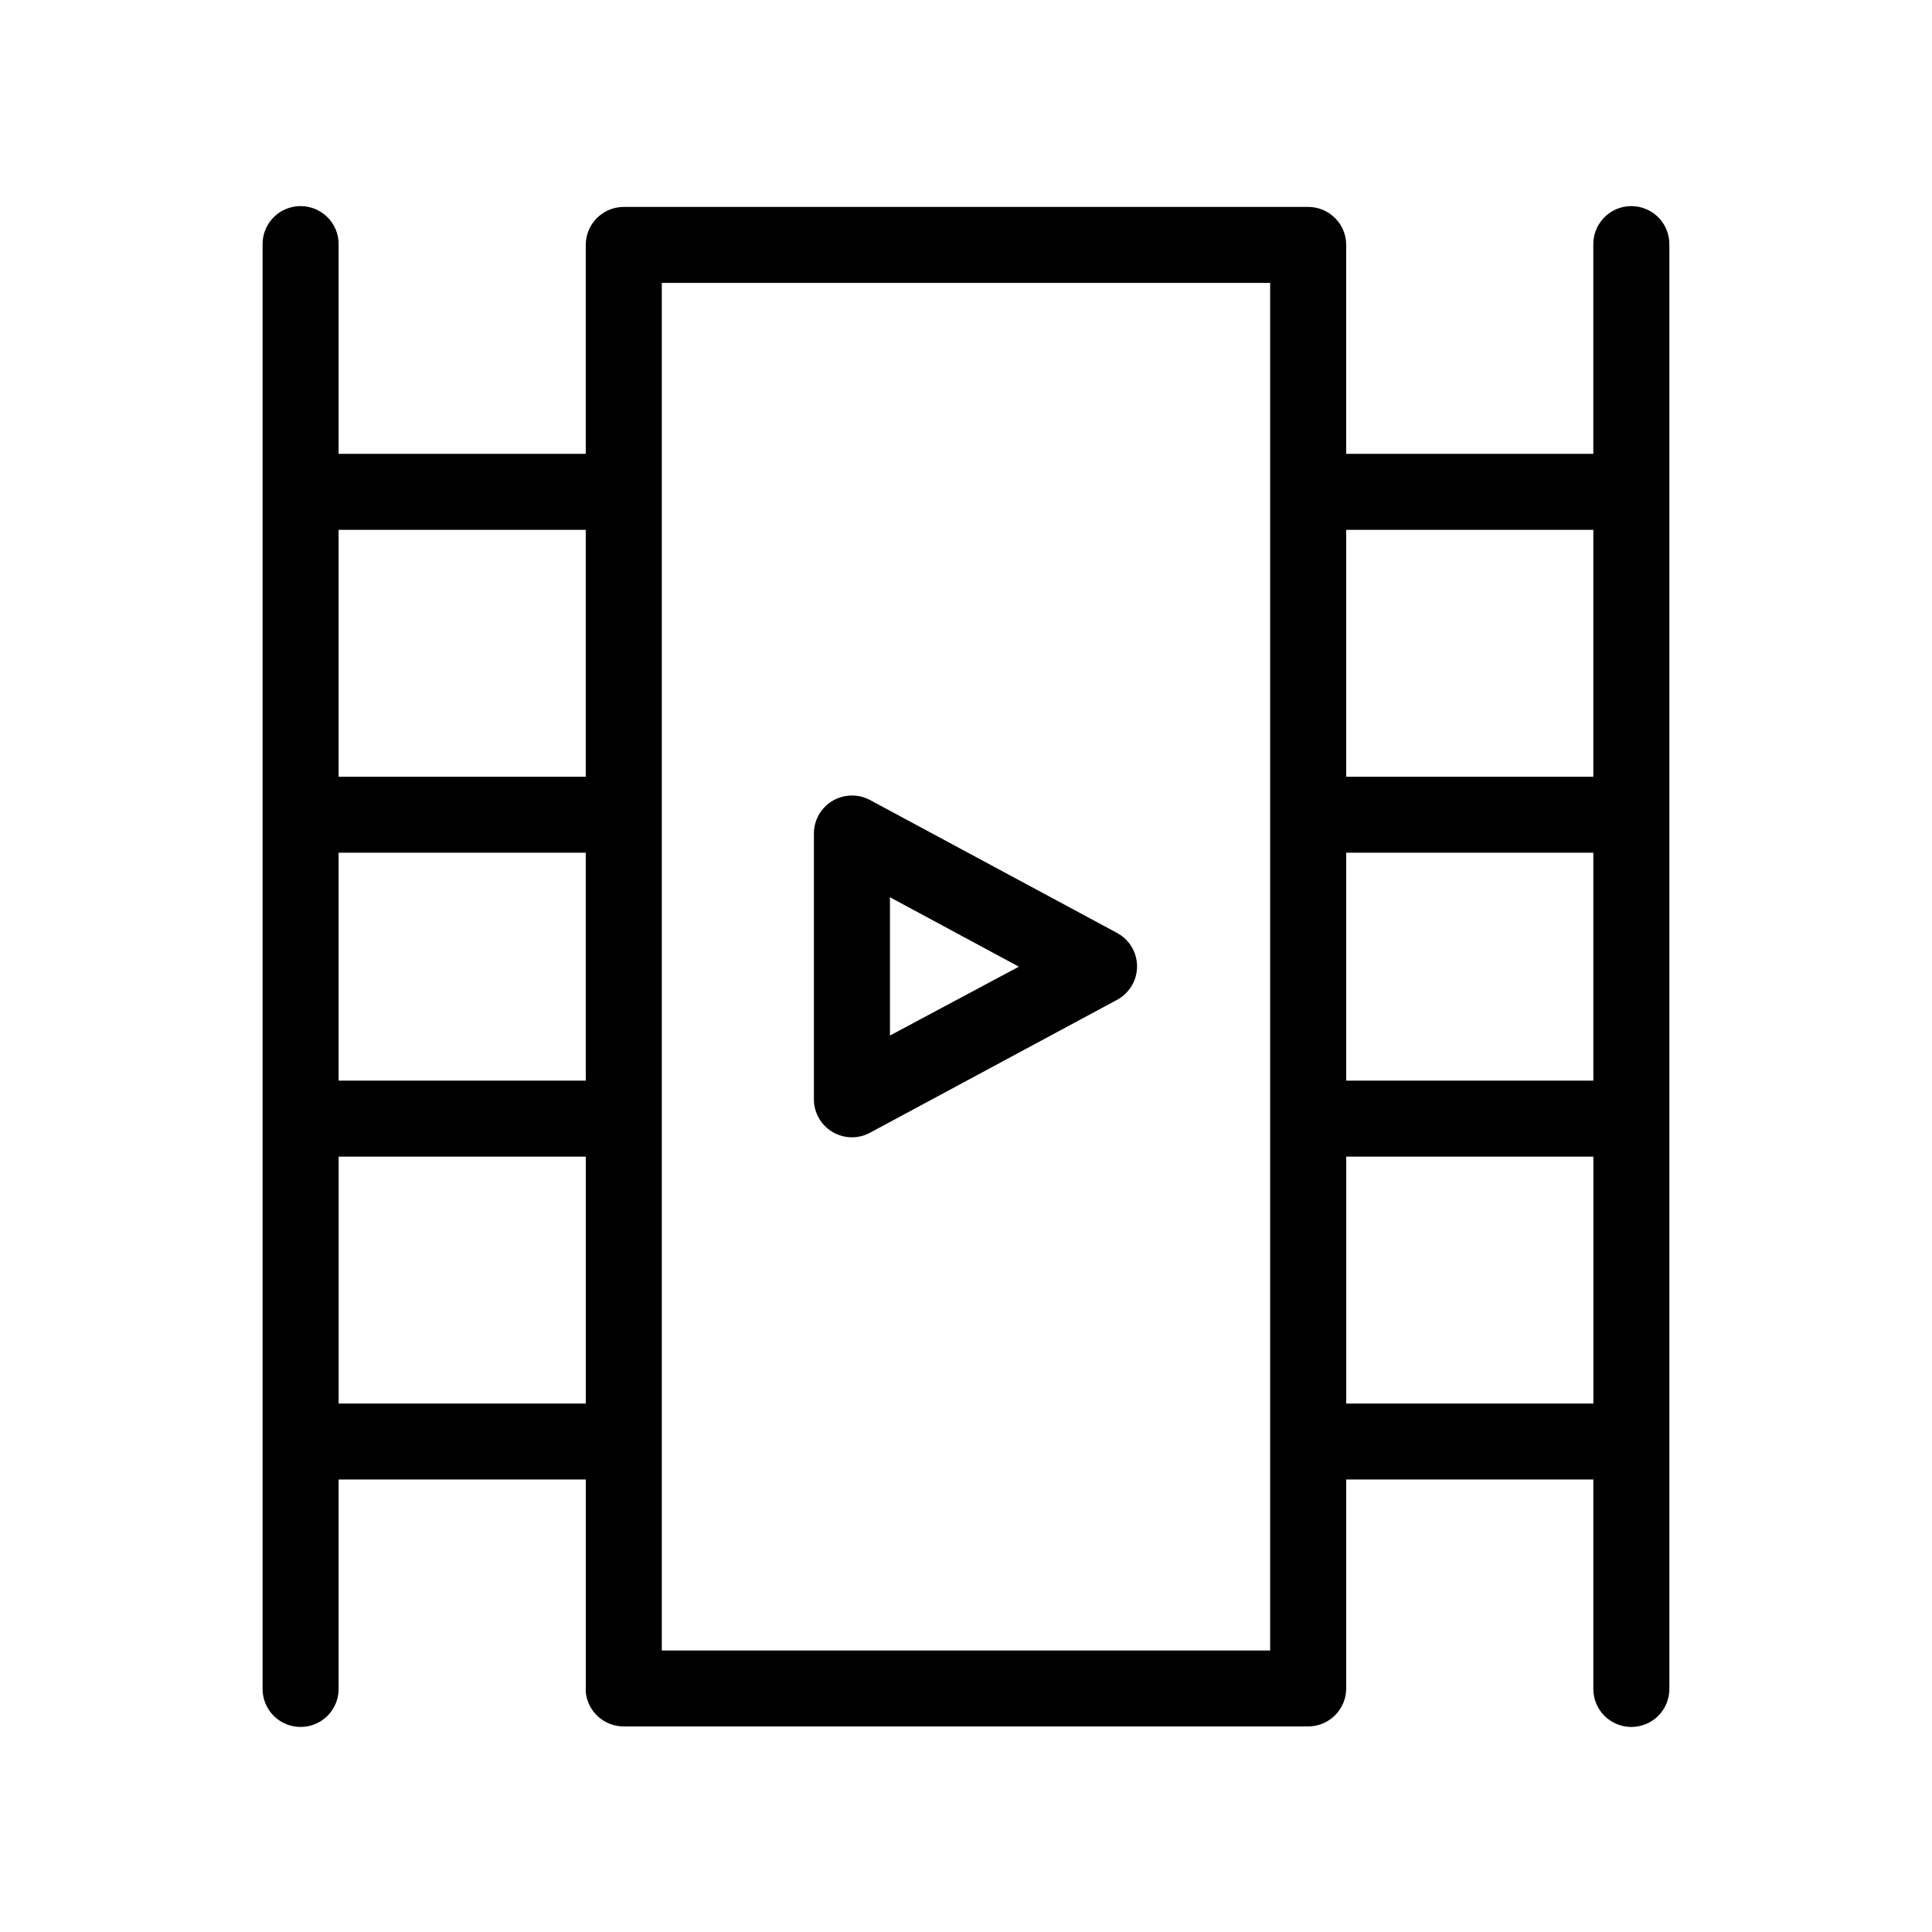 <?xml version="1.0" encoding="UTF-8"?>
<!-- Uploaded to: ICON Repo, www.svgrepo.com, Generator: ICON Repo Mixer Tools -->
<svg fill="#000000" width="800px" height="800px" version="1.1" viewBox="144 144 512 512" xmlns="http://www.w3.org/2000/svg">
 <path d="m222.56 198.68c-5.191 0.57-9.086 5.008-8.973 10.223v382.55c-0.039 2.691 1.004 5.289 2.898 7.211 1.895 1.918 4.481 2.996 7.176 2.996 2.699 0 5.281-1.078 7.176-2.996 1.895-1.922 2.938-4.519 2.902-7.211v-55.371h65.496v55.371h-0.004c-0.012 0.312-0.012 0.629 0 0.941 0.492 5.188 4.863 9.145 10.078 9.125h181.37-0.004c5.566 0 10.078-4.508 10.078-10.066v-55.371h65.496v55.371h-0.004c-0.035 2.691 1.008 5.289 2.902 7.211 1.895 1.918 4.477 2.996 7.176 2.996 2.695 0 5.281-1.078 7.176-2.996 1.895-1.922 2.938-4.519 2.898-7.211v-382.55c0.062-2.898-1.129-5.684-3.269-7.641-2.141-1.961-5.023-2.898-7.906-2.582-5.191 0.57-9.086 5.008-8.977 10.223v55.371h-65.496v-55.371h0.004c0-5.559-4.512-10.066-10.078-10.066h-181.37 0.004c-5.566 0-10.078 4.508-10.078 10.066v55.371h-65.496v-55.371h0.004c0.062-2.898-1.129-5.684-3.269-7.641-2.141-1.961-5.023-2.898-7.91-2.582zm96.824 20.293h161.22v362.42h-161.22zm-85.648 65.438h65.496v65.438h-65.496zm267.02 0h65.496v65.438h-65.496zm-132.09 70.469c-5.129 0.562-9.004 4.91-8.973 10.066v70.469c0.031 3.519 1.895 6.766 4.918 8.566 3.027 1.797 6.773 1.891 9.883 0.242l65.496-35.234h-0.004c3.289-1.75 5.344-5.168 5.344-8.887 0-3.723-2.055-7.141-5.344-8.887l-65.492-35.238c-1.789-0.941-3.816-1.324-5.828-1.098zm-134.93 15.102h65.496v60.402h-65.496zm267.02 0h65.496v60.402h-65.496zm-120.91 11.797 34.164 18.402-34.164 18.246v-36.652zm-146.1 68.738h65.496v65.438h-65.496zm267.02 0h65.496v65.438h-65.496z"/>
</svg>